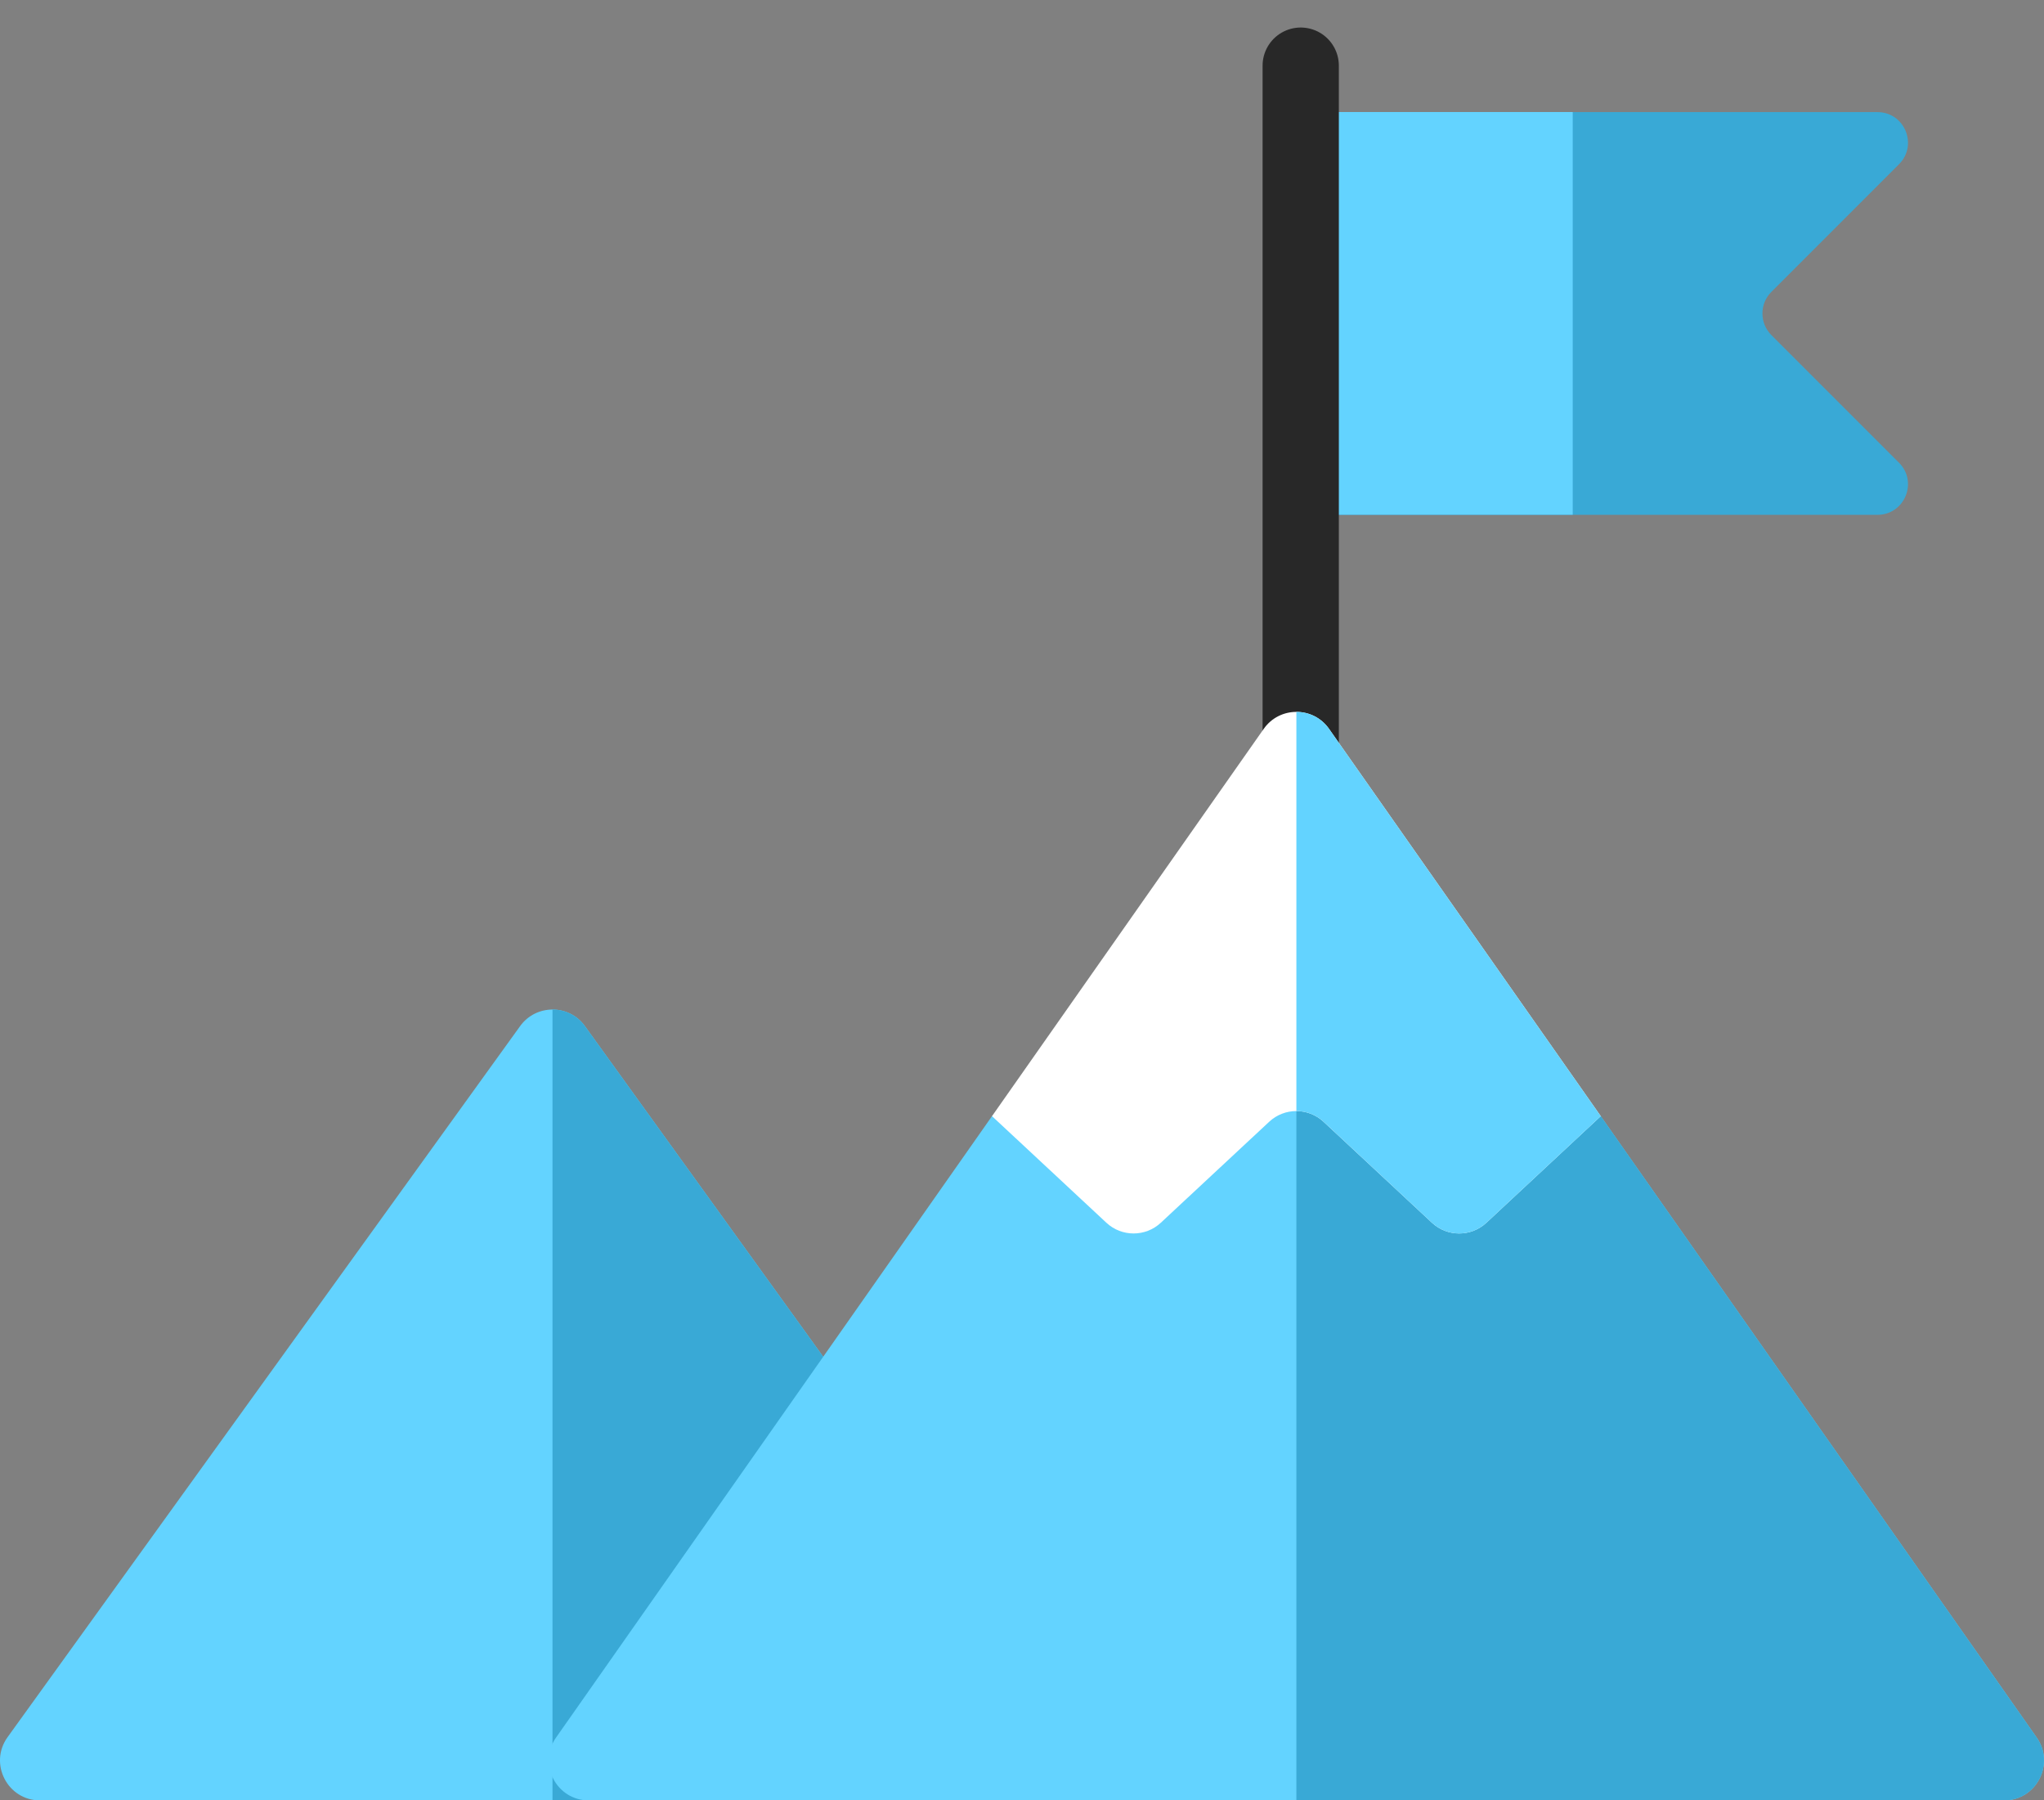 <svg width="67" height="59" viewBox="0 0 67 59" fill="none" xmlns="http://www.w3.org/2000/svg">
<rect x="0" y="0" width="67" height="59" fill="#808080" stroke="none"/>
<path d="M61.54 16.871H43.129C42.577 16.871 42.129 16.424 42.129 15.871V4.674C42.129 4.122 42.577 3.674 43.129 3.674H61.54C62.431 3.674 62.877 4.752 62.248 5.381L58.063 9.566C57.673 9.956 57.673 10.589 58.063 10.98L62.248 15.164C62.877 15.794 62.431 16.871 61.54 16.871Z" fill="#39A9D6"/>
<path d="M51.552 16.868H42.13V3.671H51.552V10.27V16.868Z" fill="#63D3FF"/>
<path d="M42.636 2.152V30.068" stroke="#282828" stroke-width="2.5" stroke-linecap="round"/>
<path d="M1.311 59H34.91C35.977 59 36.595 57.792 35.971 56.926L19.172 33.626C18.65 32.902 17.571 32.902 17.049 33.626L0.249 56.926C-0.375 57.792 0.244 59 1.311 59Z" fill="#63D3FF"/>
<path d="M35.971 56.926L19.172 33.626C18.911 33.264 18.511 33.083 18.11 33.083V59H34.91C35.977 59 36.595 57.792 35.971 56.926Z" fill="#39A9D6"/>
<path d="M66.76 56.94L52.469 36.575L42.494 33.958L32.518 36.575L18.227 56.94C17.619 57.807 18.239 59 19.299 59H65.689C66.748 59 67.369 57.807 66.76 56.94Z" fill="#63D3FF"/>
<path d="M66.76 56.94L52.47 36.575L42.494 33.958V59H65.689C66.749 59 67.369 57.807 66.76 56.94Z" fill="#39A9D6"/>
<path d="M43.385 36.761L46.938 40.07C47.44 40.538 48.219 40.538 48.722 40.07L52.471 36.577L43.565 23.886C43.044 23.143 41.944 23.143 41.423 23.886L32.517 36.577L36.266 40.07C36.768 40.538 37.548 40.538 38.05 40.07L41.602 36.761C42.104 36.293 42.883 36.293 43.385 36.761Z" fill="white"/>
<path d="M43.565 23.886C43.305 23.515 42.9 23.329 42.494 23.329V36.41C42.814 36.41 43.134 36.527 43.386 36.761L46.938 40.07C47.44 40.538 48.219 40.538 48.722 40.07L52.471 36.577L43.565 23.886Z" fill="#63D3FF"/>
</svg>
